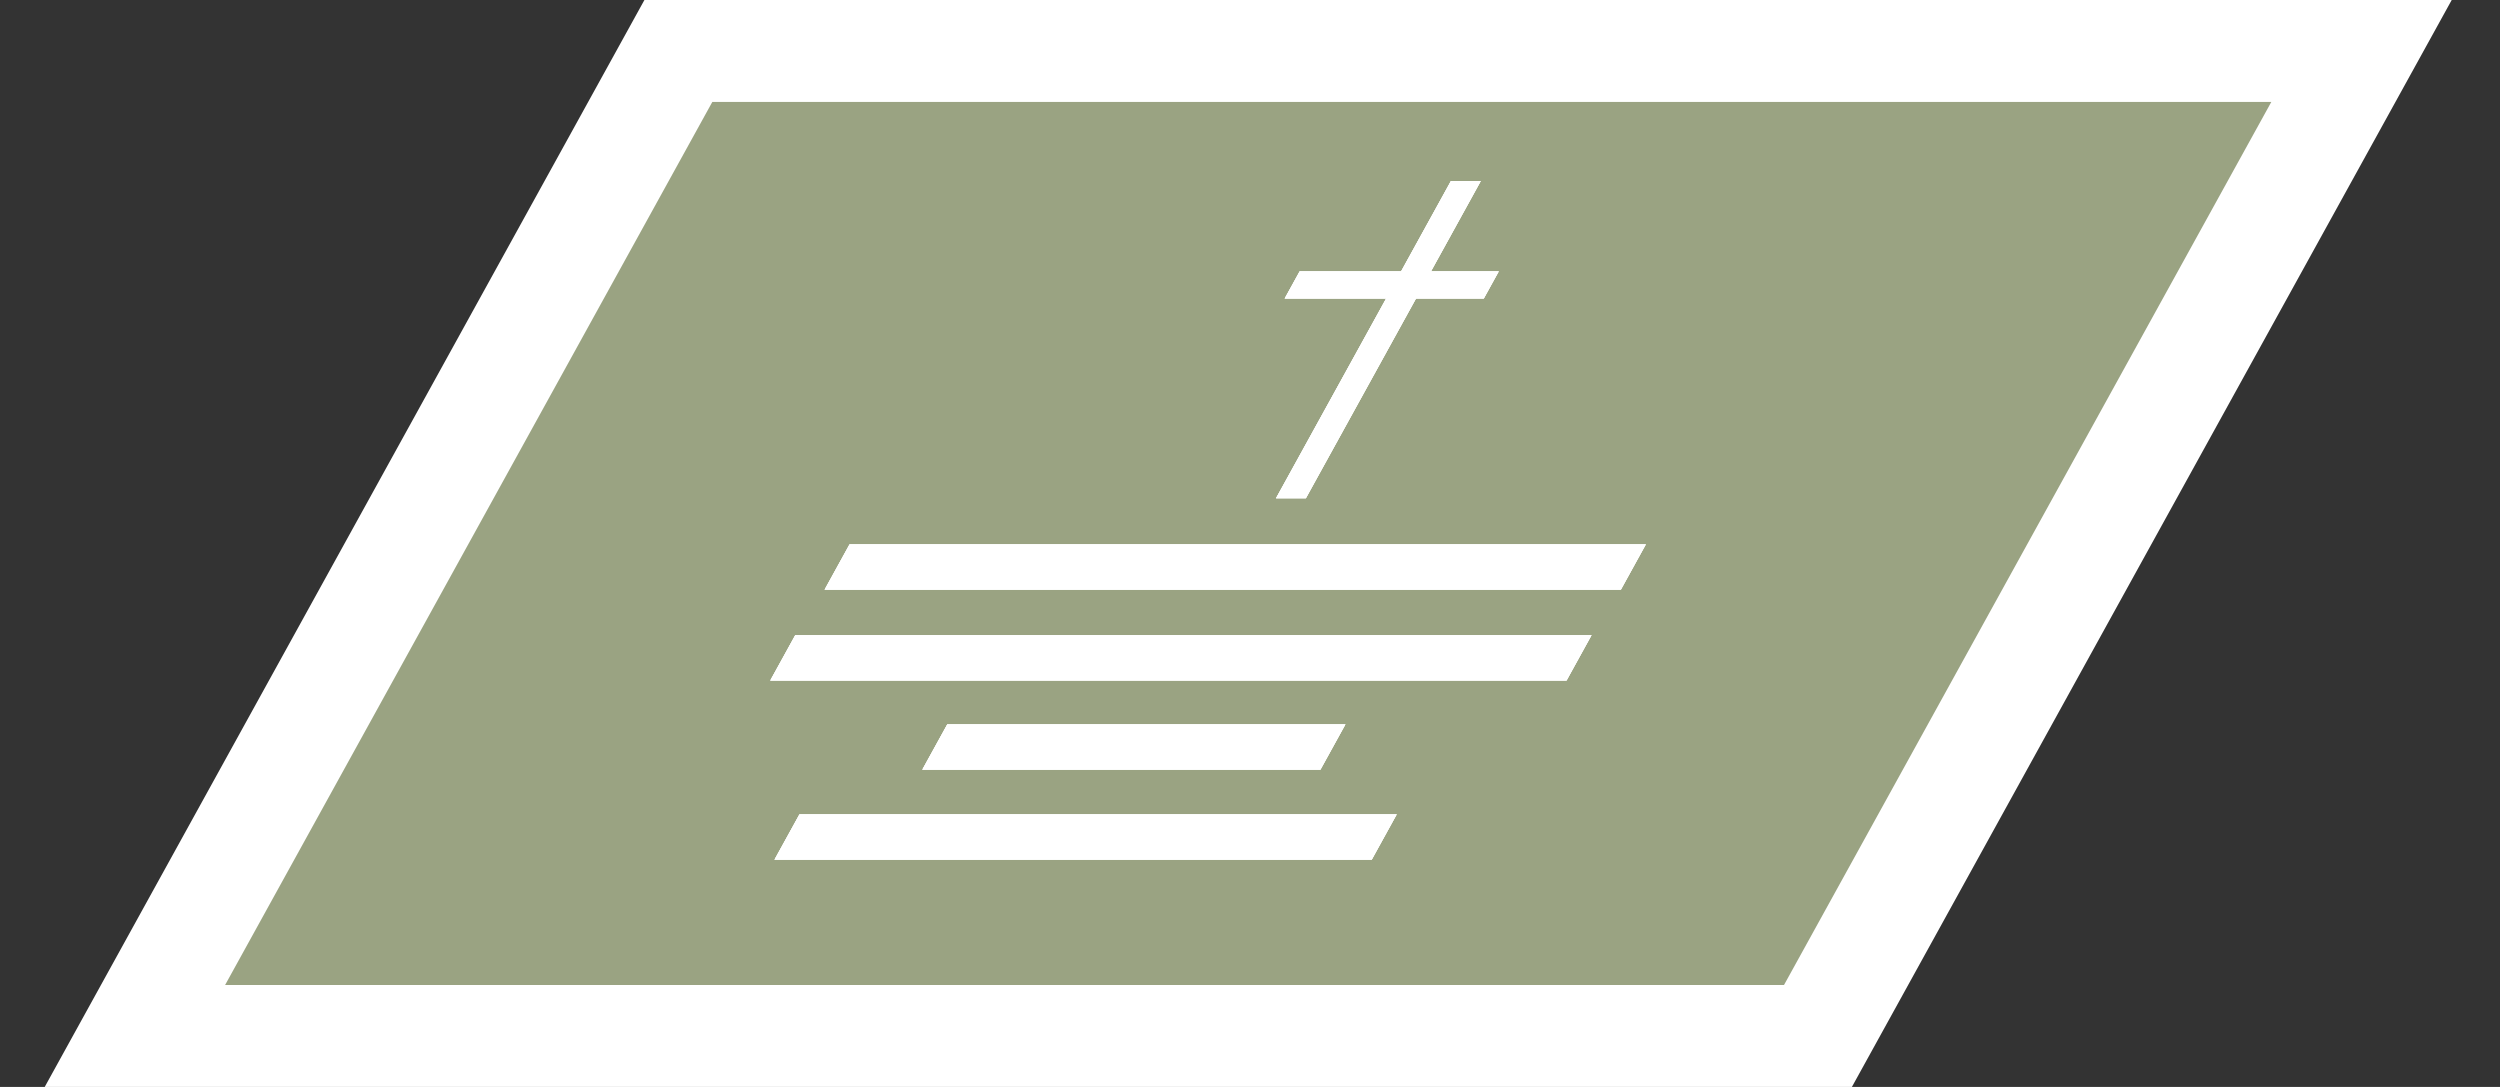 <svg width="23" height="10" viewBox="0 0 23 10" fill="none" xmlns="http://www.w3.org/2000/svg">
<rect x="0" y="0" width="23" height="10" fill="#333333" stroke="none"/>
<path d="M6.258 0.438H21.743L16.708 9.562H1.224L6.258 0.438Z" fill="#9AA382" stroke="white"/>
<rect width="7.326" height="0.476" transform="matrix(1 0 -0.483 0.876 7.816 5.008)" fill="white"/>
<rect width="7.326" height="0.476" transform="matrix(1 0 -0.483 0.876 7.816 5.008)" fill="white"/>
<rect width="7.326" height="0.476" transform="matrix(1 0 -0.483 0.876 7.816 5.008)" fill="white"/>
<rect width="7.326" height="0.476" transform="matrix(1 0 -0.483 0.876 7.316 5.844)" fill="white"/>
<rect width="7.326" height="0.476" transform="matrix(1 0 -0.483 0.876 7.316 5.844)" fill="white"/>
<rect width="7.326" height="0.476" transform="matrix(1 0 -0.483 0.876 7.316 5.844)" fill="white"/>
<rect width="3.663" height="0.476" transform="matrix(1 0 -0.483 0.876 8.715 6.664)" fill="white"/>
<rect width="3.663" height="0.476" transform="matrix(1 0 -0.483 0.876 8.715 6.664)" fill="white"/>
<rect width="3.663" height="0.476" transform="matrix(1 0 -0.483 0.876 8.715 6.664)" fill="white"/>
<rect width="1.832" height="0.286" transform="matrix(1 0 -0.483 0.876 11.957 2.496)" fill="white"/>
<rect width="1.832" height="0.286" transform="matrix(1 0 -0.483 0.876 11.957 2.496)" fill="white"/>
<rect width="1.832" height="0.286" transform="matrix(1 0 -0.483 0.876 11.957 2.496)" fill="white"/>
<rect width="0.275" height="3.331" transform="matrix(1 0 -0.483 0.876 13.348 1.666)" fill="white"/>
<rect width="0.275" height="3.331" transform="matrix(1 0 -0.483 0.876 13.348 1.666)" fill="white"/>
<rect width="0.275" height="3.331" transform="matrix(1 0 -0.483 0.876 13.348 1.666)" fill="white"/>
<rect width="5.495" height="0.476" transform="matrix(1 0 -0.483 0.876 7.355 7.492)" fill="white"/>
<rect width="5.495" height="0.476" transform="matrix(1 0 -0.483 0.876 7.355 7.492)" fill="white"/>
<rect width="5.495" height="0.476" transform="matrix(1 0 -0.483 0.876 7.355 7.492)" fill="white"/>
</svg>

